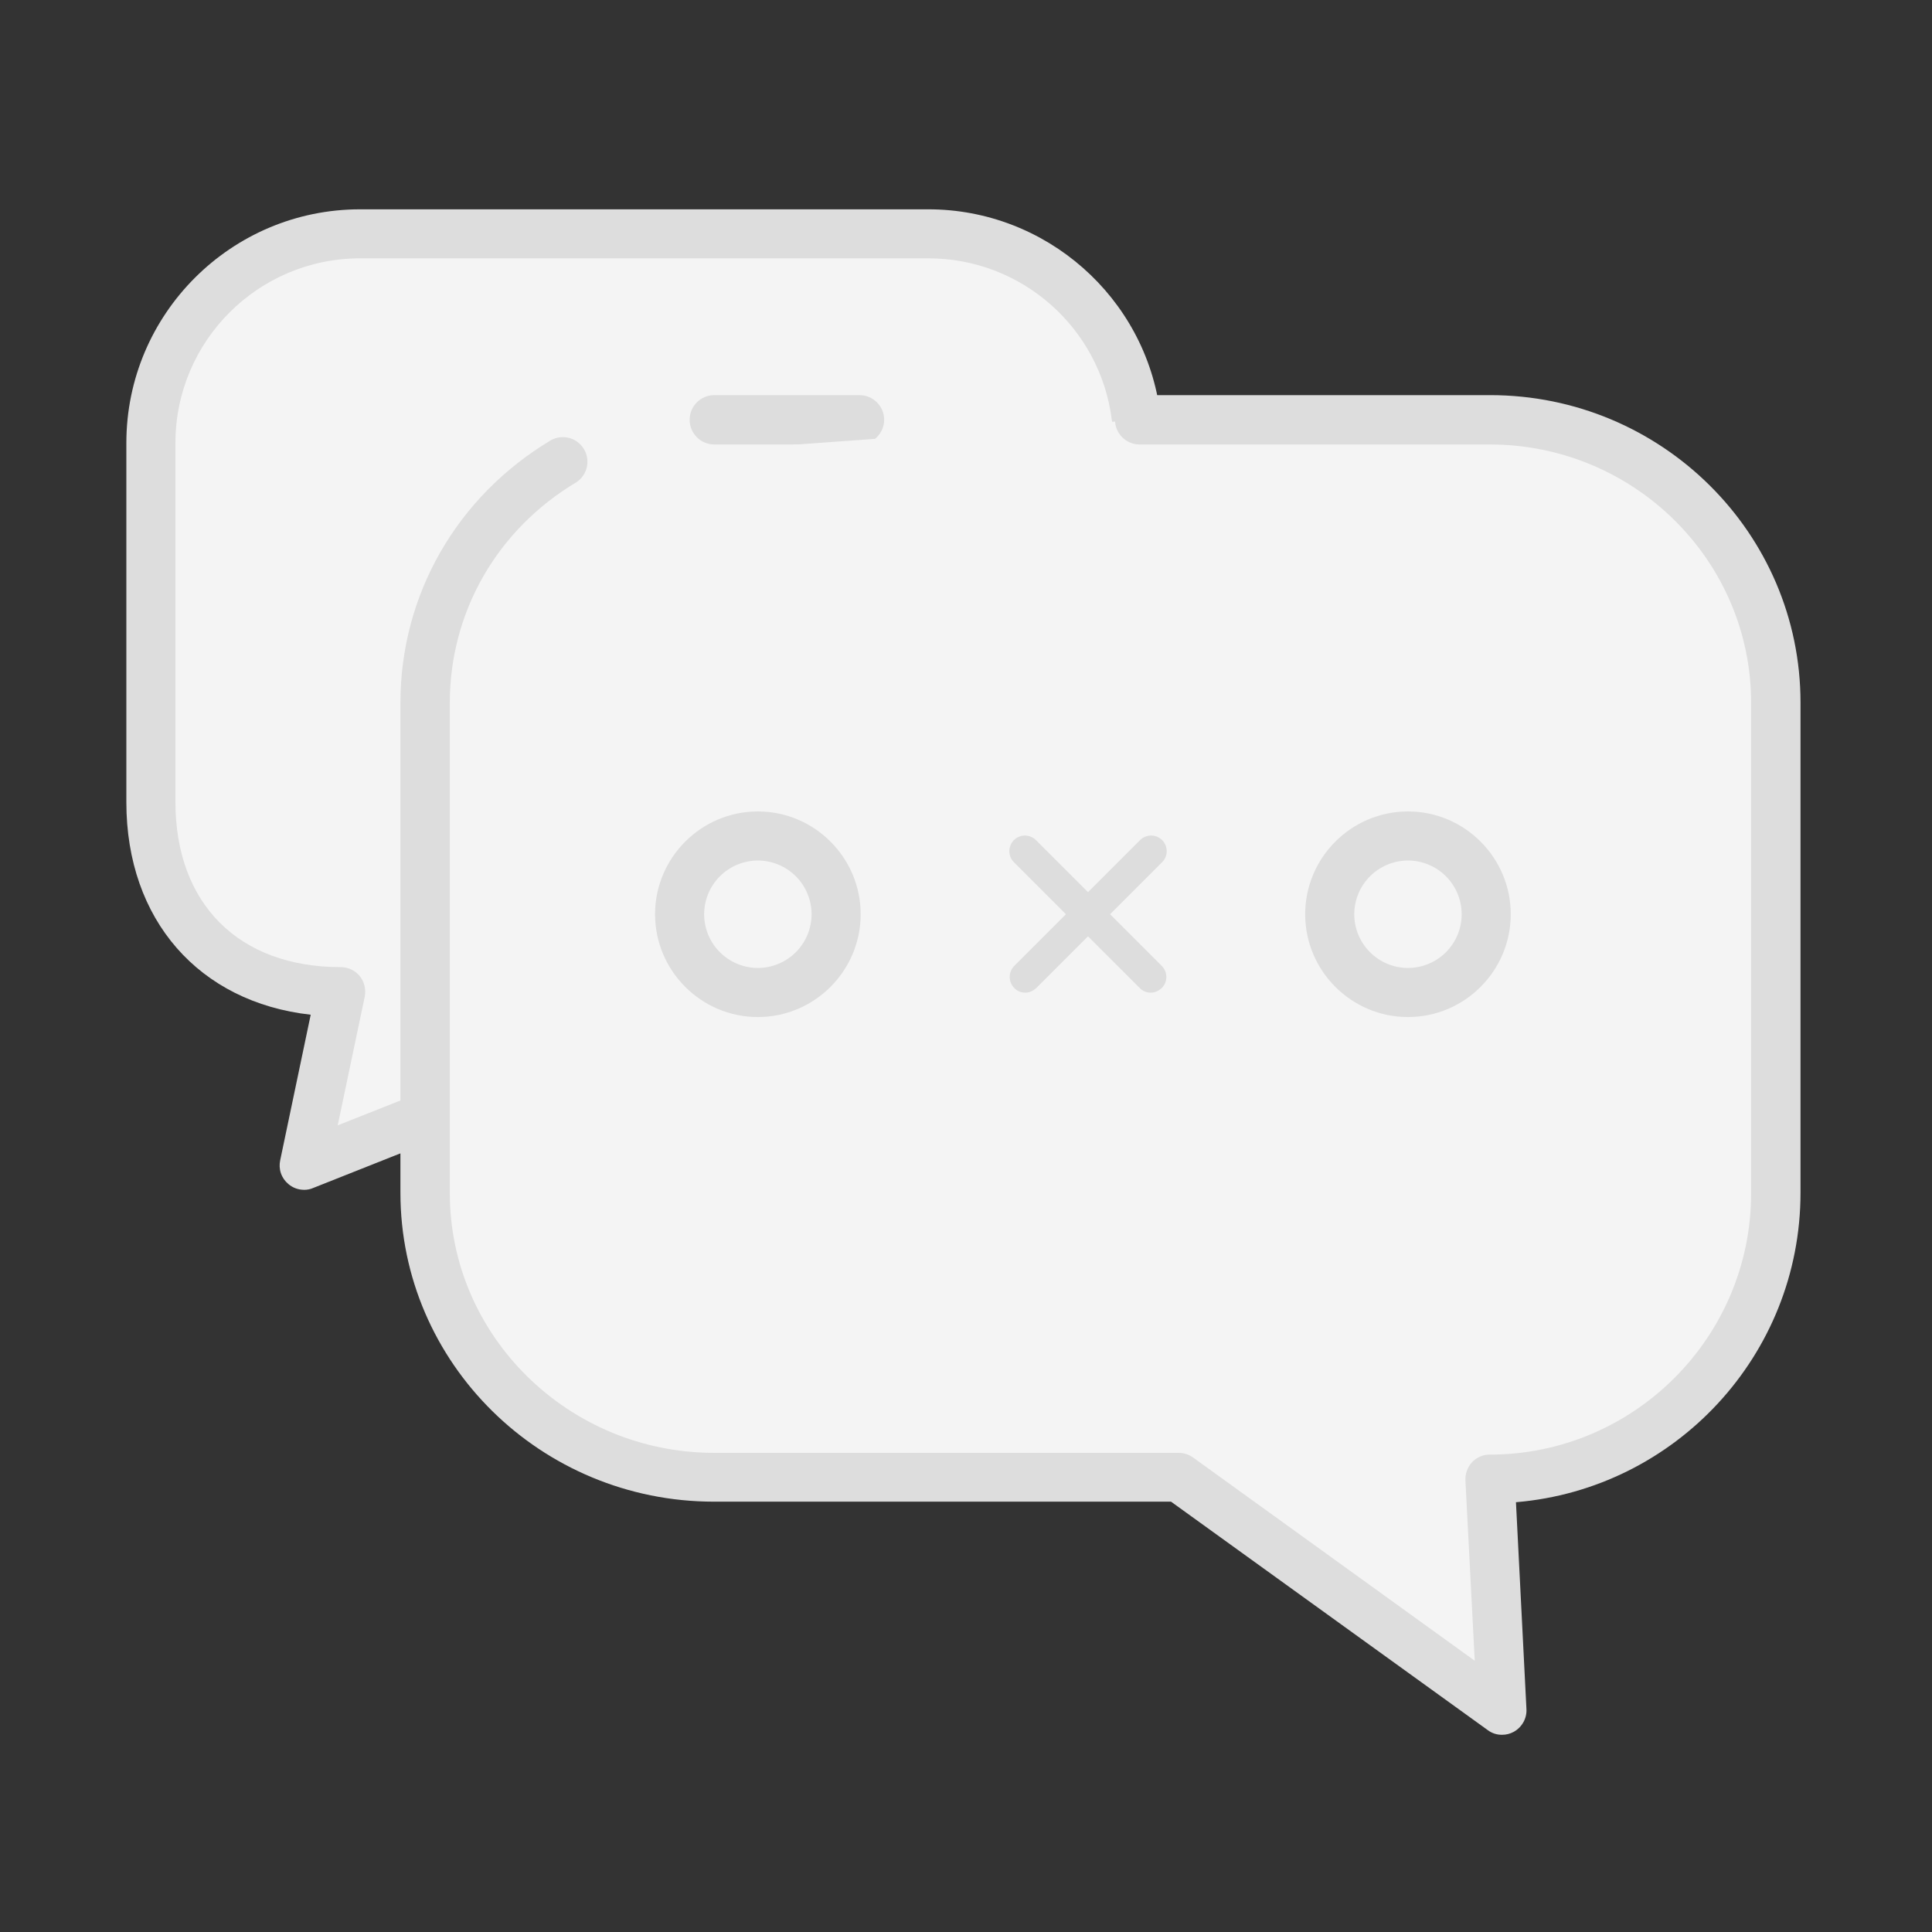 <svg width="50" height="50" viewBox="0 0 50 50" fill="none" xmlns="http://www.w3.org/2000/svg">
<rect x="0" y="0" width="50" height="50" fill="#333333" stroke="none"/>
<g id="&#230;&#151;&#160;&#232;&#175;&#132;&#232;&#174;&#186;">
<path id="Vector" d="M29.398 10.781C29.06 8.114 26.783 6.047 24.025 6.047H9.32C6.329 6.047 3.902 8.475 3.902 11.465V20.753C3.902 23.744 5.818 25.66 8.809 25.66L7.87 30.146L10.785 28.988" fill="#F4F4F4"/>
<path id="Vector_2" d="M7.868 30.792C7.718 30.792 7.575 30.739 7.462 30.642C7.374 30.569 7.307 30.472 7.27 30.363C7.233 30.255 7.227 30.138 7.252 30.025L8.041 26.261C5.155 25.938 3.27 23.811 3.27 20.76V11.465C3.27 8.129 5.982 5.417 9.319 5.417H24.024C27.067 5.417 29.652 7.693 30.028 10.707C30.073 11.052 29.825 11.375 29.479 11.413C29.134 11.458 28.811 11.21 28.773 10.864C28.473 8.482 26.436 6.686 24.032 6.686H9.319C6.681 6.686 4.54 8.828 4.54 11.465V20.753C4.54 23.39 6.178 25.029 8.815 25.029C9.003 25.029 9.191 25.111 9.311 25.262C9.431 25.412 9.476 25.607 9.439 25.795L8.74 29.124L10.559 28.403C10.882 28.275 11.258 28.433 11.385 28.756C11.513 29.079 11.355 29.455 11.032 29.583L8.117 30.74C8.034 30.778 7.951 30.793 7.869 30.793L7.868 30.792Z" fill="#DDDDDD"/>
<path id="Vector_3" d="M22.243 11.503H18.486C18.133 11.503 17.848 11.217 17.848 10.864C17.848 10.511 18.133 10.226 18.486 10.226H22.243C22.596 10.226 22.882 10.511 22.882 10.864C22.882 11.217 22.589 11.503 22.243 11.503Z" fill="#DDDDDD"/>
<path id="Vector_4" d="M29.495 10.864H38.565C42.652 10.864 45.966 14.103 45.966 18.191V30.875C45.966 34.963 42.652 38.276 38.565 38.276L38.873 44.265L30.509 38.231H18.486C14.398 38.231 11.002 34.963 11.002 30.875V18.19C11.002 15.523 12.452 13.216 14.594 11.938" fill="#F4F4F4"/>
<path id="Vector_5" d="M38.873 44.896C38.74 44.898 38.61 44.856 38.504 44.776L30.306 38.863H18.478C14 38.863 10.363 35.278 10.363 30.867V18.19C10.363 15.395 11.821 12.848 14.263 11.39C14.407 11.312 14.576 11.292 14.734 11.335C14.892 11.378 15.028 11.481 15.112 11.621C15.197 11.762 15.223 11.93 15.187 12.09C15.151 12.25 15.054 12.389 14.917 12.48C12.865 13.705 11.641 15.838 11.641 18.191V30.875C11.641 34.579 14.714 37.6 18.486 37.6H30.509C30.644 37.6 30.771 37.645 30.877 37.72L38.166 42.98L37.925 38.314C37.921 38.227 37.934 38.141 37.964 38.06C37.994 37.978 38.039 37.904 38.098 37.84C38.157 37.778 38.228 37.729 38.307 37.695C38.386 37.661 38.47 37.644 38.556 37.645C42.283 37.645 45.319 34.609 45.319 30.882V18.191C45.319 14.501 42.284 11.503 38.556 11.503H29.494C29.141 11.503 28.856 11.217 28.856 10.864C28.856 10.511 29.141 10.226 29.494 10.226H38.564C42.998 10.226 46.597 13.795 46.597 18.183V30.867C46.597 35.075 43.351 38.532 39.233 38.877L39.504 44.228C39.519 44.468 39.391 44.701 39.173 44.821C39.08 44.871 38.977 44.897 38.873 44.896Z" fill="#DDDDDD"/>
<path id="Vector_6" d="M17.584 23.661C17.584 24.199 17.798 24.715 18.178 25.096C18.559 25.476 19.075 25.69 19.613 25.69C20.151 25.69 20.667 25.476 21.047 25.096C21.428 24.715 21.642 24.199 21.642 23.661C21.642 23.123 21.428 22.607 21.047 22.227C20.667 21.846 20.151 21.632 19.613 21.632C19.075 21.632 18.559 21.846 18.178 22.227C17.798 22.607 17.584 23.123 17.584 23.661Z" fill="#F4F4F4"/>
<path id="Vector_7" d="M19.613 26.321C18.148 26.321 16.953 25.126 16.953 23.661C16.953 22.195 18.148 21 19.613 21C21.079 21 22.274 22.195 22.274 23.661C22.274 25.126 21.079 26.321 19.613 26.321ZM19.613 22.27C19.245 22.271 18.891 22.418 18.631 22.678C18.37 22.939 18.224 23.292 18.223 23.661C18.224 24.029 18.37 24.383 18.631 24.643C18.891 24.904 19.245 25.05 19.613 25.051C19.982 25.05 20.335 24.904 20.596 24.643C20.856 24.383 21.003 24.029 21.004 23.661C21.003 23.292 20.857 22.939 20.596 22.678C20.335 22.418 19.982 22.271 19.613 22.27Z" fill="#DDDDDD"/>
<path id="Vector_8" d="M34.41 23.661C34.41 23.928 34.463 24.192 34.565 24.438C34.666 24.684 34.816 24.907 35.004 25.096C35.193 25.284 35.416 25.434 35.662 25.536C35.909 25.638 36.172 25.69 36.439 25.69C36.705 25.69 36.969 25.638 37.215 25.536C37.461 25.434 37.685 25.284 37.873 25.096C38.062 24.907 38.211 24.684 38.313 24.438C38.415 24.192 38.468 23.928 38.468 23.661C38.467 23.123 38.254 22.607 37.873 22.227C37.493 21.846 36.977 21.633 36.439 21.633C35.901 21.633 35.385 21.846 35.005 22.227C34.624 22.607 34.41 23.123 34.41 23.661Z" fill="#F4F4F4"/>
<path id="Vector_9" d="M36.438 26.321C34.973 26.321 33.778 25.126 33.778 23.661C33.778 22.195 34.973 21 36.438 21C37.904 21 39.098 22.195 39.098 23.661C39.098 25.126 37.904 26.321 36.438 26.321H36.438ZM36.438 22.27C36.069 22.271 35.716 22.418 35.456 22.678C35.195 22.939 35.049 23.292 35.048 23.661C35.049 24.029 35.195 24.383 35.456 24.643C35.716 24.904 36.07 25.05 36.438 25.051C36.807 25.05 37.16 24.904 37.421 24.643C37.681 24.383 37.828 24.029 37.828 23.661C37.828 23.292 37.681 22.939 37.421 22.678C37.16 22.418 36.807 22.271 36.438 22.27H36.438ZM26.535 25.69C26.481 25.69 26.428 25.679 26.379 25.659C26.33 25.638 26.286 25.608 26.249 25.569C26.173 25.493 26.131 25.391 26.131 25.284C26.131 25.177 26.173 25.074 26.249 24.998L29.495 21.752C29.532 21.713 29.577 21.681 29.626 21.659C29.676 21.637 29.729 21.625 29.783 21.624C29.838 21.623 29.892 21.633 29.942 21.653C29.992 21.673 30.038 21.704 30.076 21.742C30.114 21.78 30.145 21.826 30.165 21.876C30.185 21.927 30.195 21.98 30.194 22.035C30.194 22.089 30.182 22.142 30.16 22.192C30.137 22.242 30.106 22.286 30.066 22.323L26.82 25.569C26.737 25.645 26.64 25.69 26.535 25.69Z" fill="#DDDDDD"/>
<path id="Vector_10" d="M29.781 25.69C29.728 25.69 29.675 25.68 29.626 25.659C29.577 25.638 29.533 25.608 29.496 25.57L26.25 22.323C26.21 22.287 26.178 22.242 26.156 22.192C26.134 22.143 26.122 22.089 26.121 22.035C26.12 21.981 26.13 21.927 26.151 21.877C26.171 21.826 26.201 21.781 26.239 21.742C26.278 21.704 26.323 21.674 26.374 21.653C26.424 21.633 26.478 21.623 26.532 21.624C26.586 21.625 26.64 21.637 26.689 21.659C26.739 21.681 26.784 21.713 26.821 21.753L30.067 24.999C30.224 25.156 30.224 25.412 30.067 25.57C29.984 25.645 29.887 25.69 29.781 25.69Z" fill="#DDDDDD"/>
</g>
</svg>
